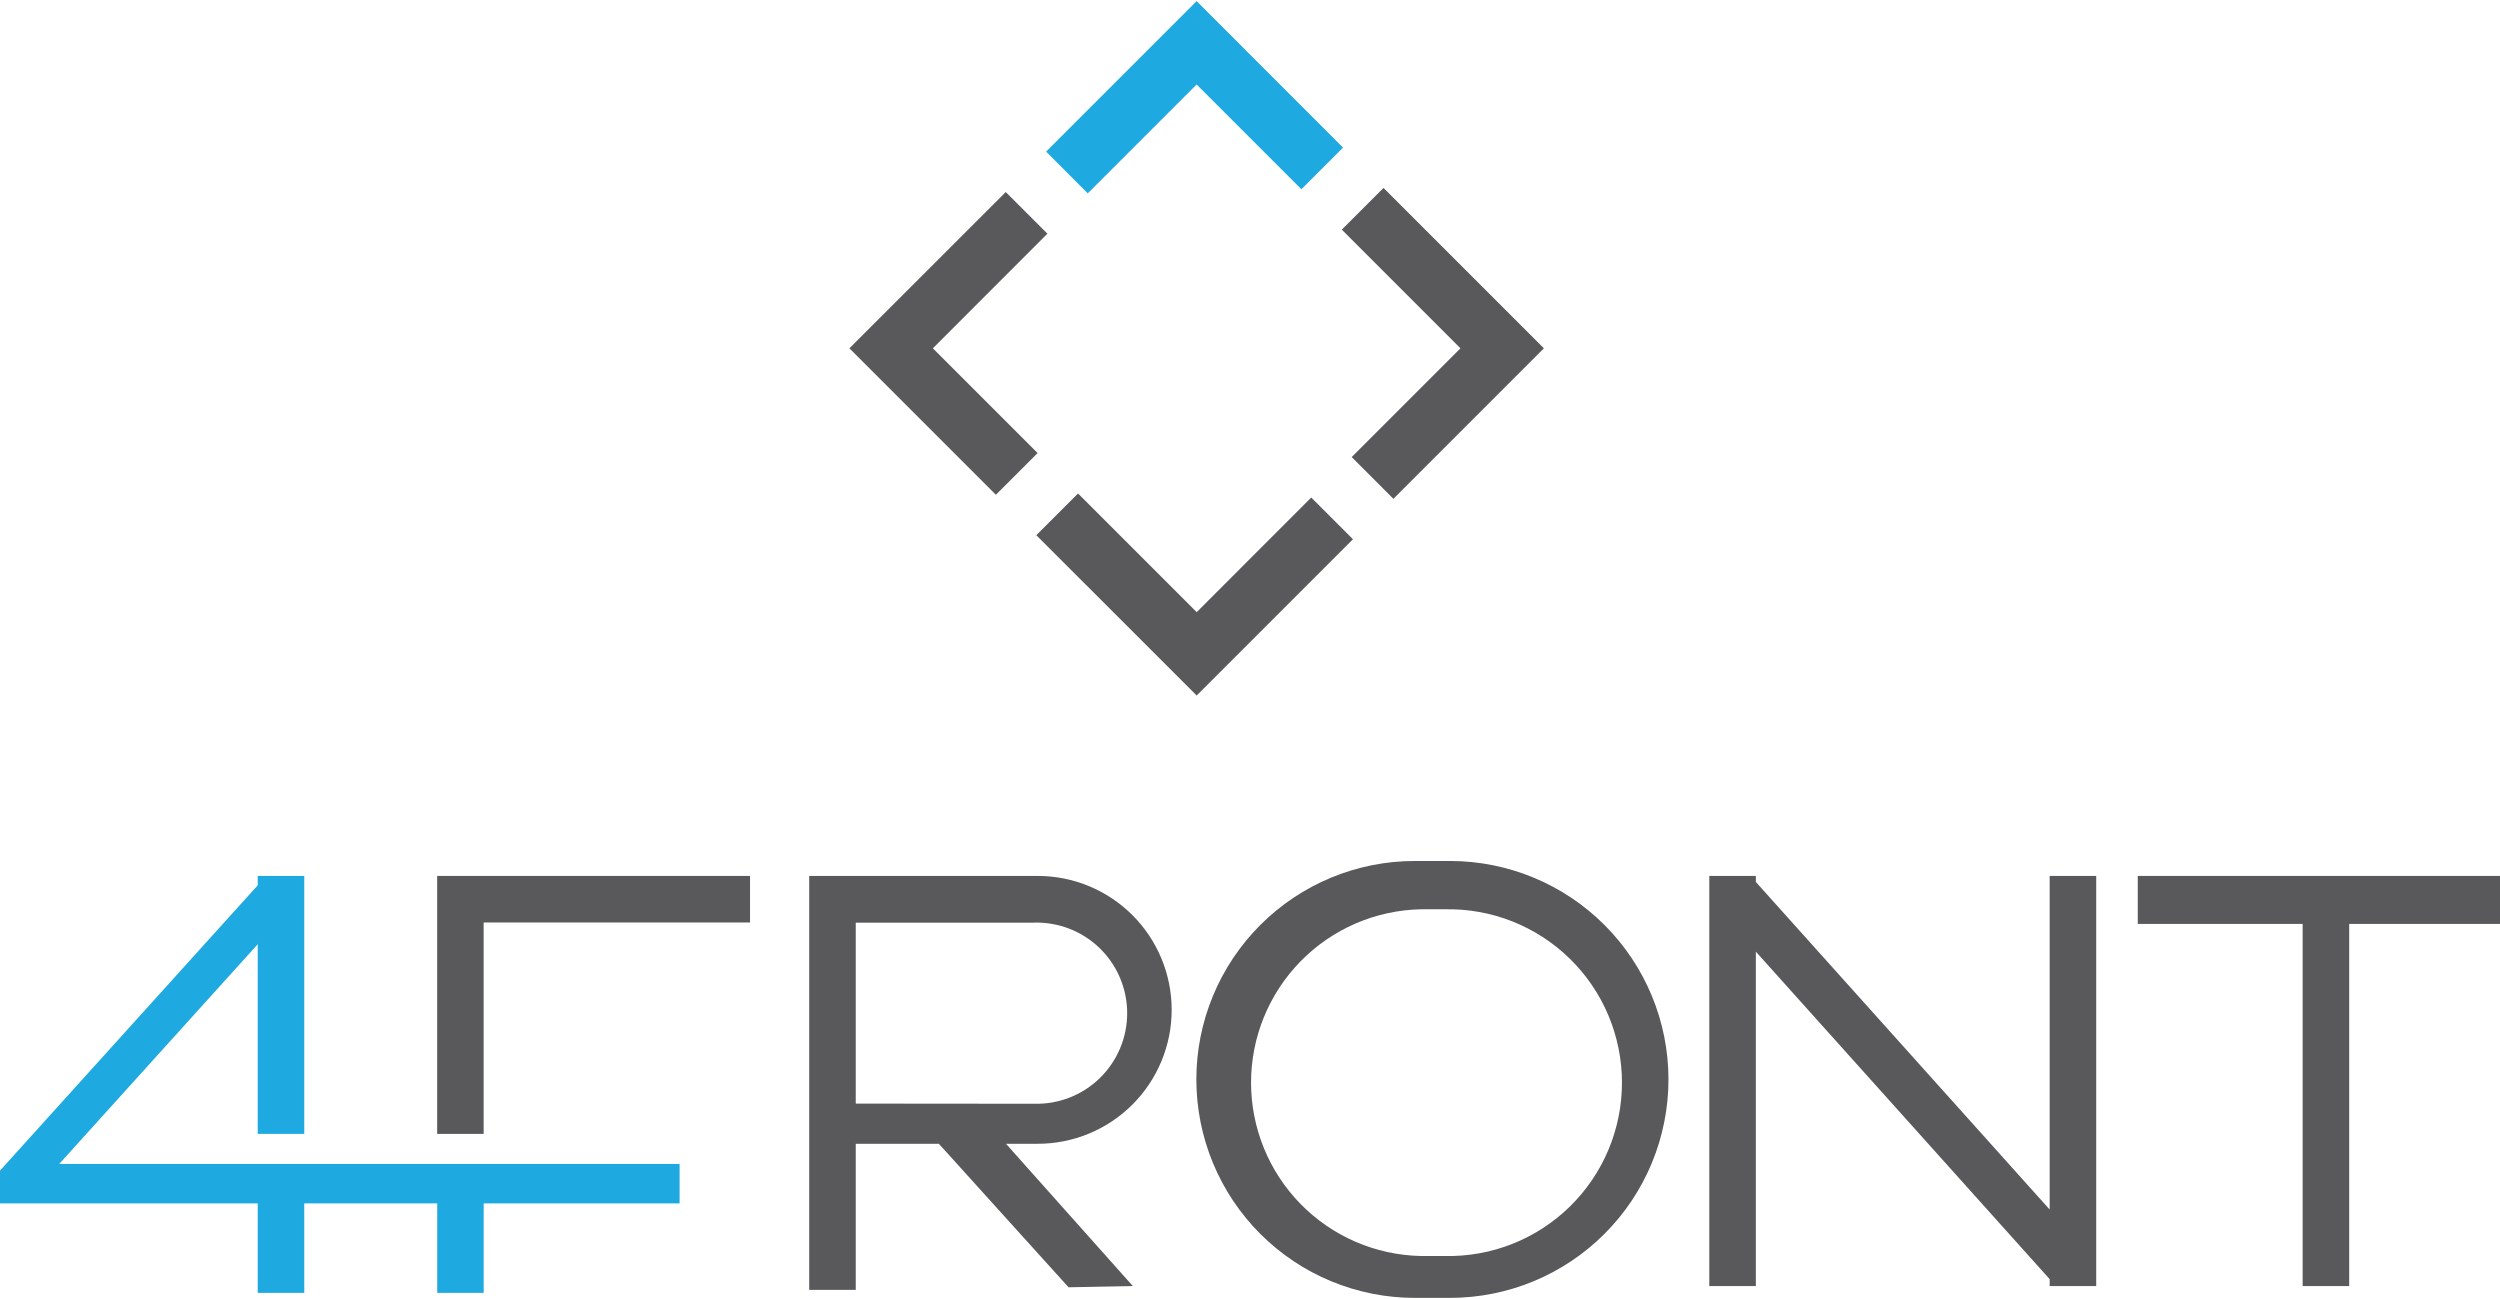 <svg width="204" height="106" viewBox="0 0 204 106" fill="none" xmlns="http://www.w3.org/2000/svg">
<path d="M55.455 94.977H4.834L21.03 77.05V92.524H24.828V71.474H21.03V72.241L0.013 95.508H0V98.198H1.174H2.604H21.03V105.499H24.828V98.198H35.678V105.499H39.469V98.198H55.455V94.977Z" fill="#1EA9E1"/>
<path d="M88.763 15.777L97.645 6.895L106.192 15.442L109.59 12.044L97.645 0.093L85.365 12.372L88.763 15.777Z" fill="#1EA9E1"/>
<path d="M174.442 71.476V75.392H187.896V104.943H191.694V75.392H204V71.476H174.442Z" fill="#59595B"/>
<path d="M167.253 98.698L143.277 71.968V71.476H139.479V104.943H143.277V77.655L167.253 104.379V104.943H171.051V71.476H167.253V98.698Z" fill="#59595B"/>
<path d="M35.673 71.476V92.526H39.465V75.274H61.203V71.476H35.673Z" fill="#59595B"/>
<path d="M95.609 82.404C95.609 79.506 94.457 76.726 92.408 74.677C90.358 72.627 87.579 71.476 84.68 71.476H66.031V105.251H69.829V93.333H76.612L87.193 105.042L92.44 104.943L82.089 93.333H84.654C86.091 93.336 87.515 93.056 88.844 92.508C90.173 91.961 91.381 91.156 92.398 90.141C93.416 89.126 94.223 87.92 94.774 86.592C95.325 85.265 95.609 83.842 95.609 82.404ZM69.829 90.053V75.287H84.365C85.354 75.258 86.339 75.427 87.261 75.785C88.184 76.143 89.025 76.683 89.735 77.372C90.445 78.061 91.009 78.885 91.394 79.797C91.78 80.708 91.978 81.687 91.978 82.677C91.978 83.666 91.78 84.645 91.394 85.556C91.009 86.468 90.445 87.292 89.735 87.981C89.025 88.67 88.184 89.21 87.261 89.568C86.339 89.926 85.354 90.095 84.365 90.066L69.829 90.053Z" fill="#59595B"/>
<path d="M118.338 70.256H115.445C113.104 70.256 110.787 70.717 108.625 71.612C106.462 72.508 104.497 73.821 102.843 75.476C101.188 77.131 99.875 79.096 98.979 81.258C98.083 83.42 97.622 85.738 97.622 88.078C97.622 90.419 98.082 92.738 98.977 94.901C99.873 97.064 101.185 99.029 102.84 100.685C104.495 102.341 106.46 103.654 108.623 104.55C110.786 105.446 113.104 105.907 115.445 105.907H118.318C120.659 105.907 122.978 105.446 125.141 104.55C127.304 103.654 129.27 102.341 130.925 100.685C132.581 99.03 133.894 97.064 134.79 94.901C135.686 92.738 136.147 90.42 136.147 88.078C136.145 83.354 134.269 78.824 130.93 75.483C127.591 72.141 123.062 70.261 118.338 70.256ZM117.898 102.49H115.93C112.231 102.41 108.711 100.885 106.123 98.241C103.535 95.597 102.086 92.044 102.086 88.344C102.086 84.644 103.535 81.092 106.123 78.447C108.711 75.803 112.231 74.278 115.93 74.198H117.898C119.782 74.158 121.654 74.493 123.406 75.186C125.157 75.879 126.753 76.914 128.099 78.232C129.446 79.549 130.515 81.123 131.246 82.859C131.976 84.596 132.352 86.46 132.352 88.344C132.352 90.228 131.976 92.093 131.246 93.829C130.515 95.565 129.446 97.138 128.099 98.456C126.753 99.774 125.157 100.809 123.406 101.502C121.654 102.194 119.782 102.53 117.898 102.49Z" fill="#59595B"/>
<path d="M84.668 36.97L76.121 28.422L85.468 19.068L82.07 15.671L69.312 28.422L81.264 40.374L84.668 36.97Z" fill="#59595B"/>
<path d="M110.297 37.297L113.701 40.702L125.981 28.422L112.894 15.336L109.49 18.74L119.172 28.422L110.297 37.297Z" fill="#59595B"/>
<path d="M97.65 56.753L110.401 44.002L106.997 40.597L97.65 49.951L87.968 40.269L84.563 43.673L97.65 56.753Z" fill="#59595B"/>
</svg>
